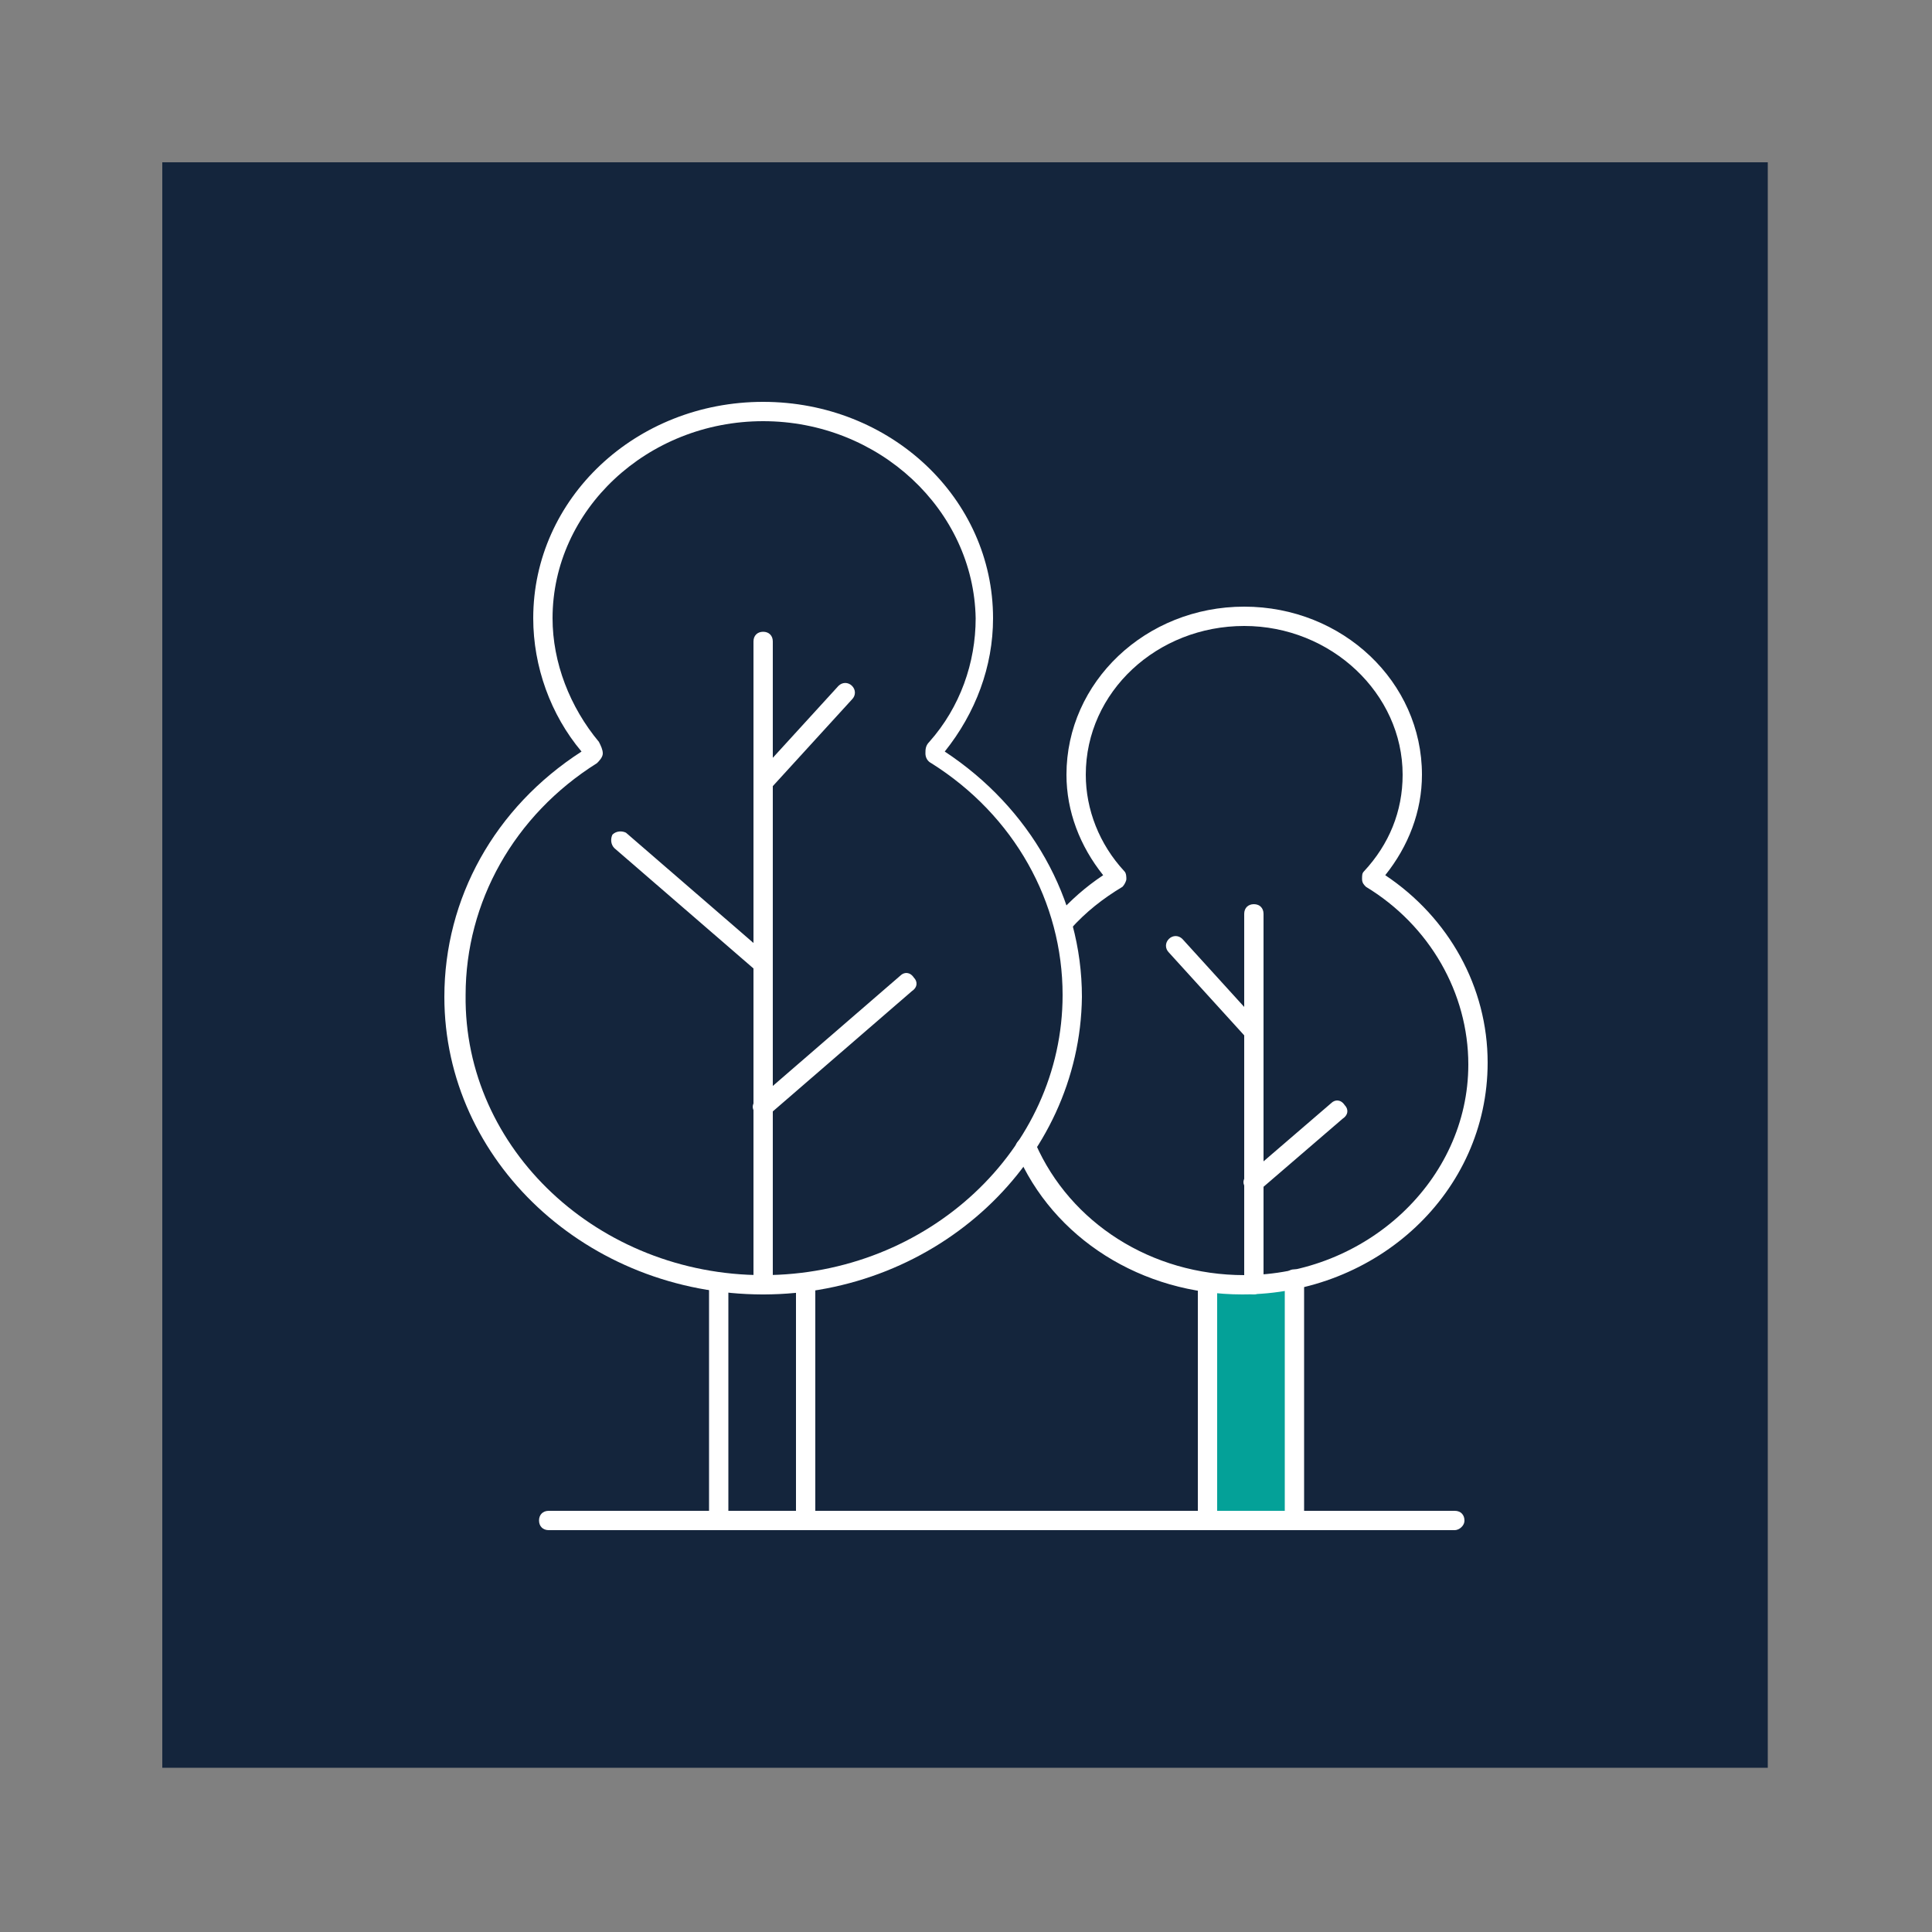 <svg xmlns="http://www.w3.org/2000/svg" xmlns:xlink="http://www.w3.org/1999/xlink" id="Capa_1" x="0px" y="0px" viewBox="0 0 100 100" style="enable-background:new 0 0 100 100;" xml:space="preserve"><rect x="0" y="0" width="100" height="100" fill="#808080" stroke="none"/><style type="text/css">	.st0{fill:#14253C;}	.st1{fill:#04A198;}	.st2{fill:#FFFFFF;}</style><g>	<rect x="8.4" y="8.4" class="st0" width="83.1" height="83.1"></rect></g><g>	<path class="st1" d="M62.3,66.3c0,0,2.1,0.7,4.8,0L67,78.7h-4.5L62.3,66.3z"></path>	<g>		<g>			<path class="st2" d="M39.5,67C30.4,67,23,60.1,23,51.6c0-5.1,2.6-9.8,7.1-12.7c-1.6-1.9-2.5-4.4-2.5-6.9    c0-6.2,5.3-11.2,11.9-11.2s11.9,5,11.9,11.2c0,2.5-0.9,4.9-2.5,6.9c4.4,2.9,7.1,7.6,7.1,12.7C55.9,60.1,48.5,67,39.5,67z     M39.5,21.8c-6,0-10.9,4.6-10.9,10.2c0,2.3,0.9,4.6,2.4,6.4c0.1,0.2,0.2,0.4,0.2,0.6c0,0.2-0.2,0.4-0.3,0.5    c-4.3,2.7-6.8,7.2-6.8,12C24,59.5,31,66,39.5,66s15.5-6.5,15.5-14.5c0-4.8-2.5-9.3-6.8-12c-0.2-0.1-0.3-0.3-0.3-0.5    c0-0.2,0-0.4,0.2-0.6c1.6-1.8,2.4-4.1,2.4-6.4C50.4,26.4,45.5,21.8,39.5,21.8z M30.3,39.1L30.3,39.1L30.3,39.1z M48.7,39.1    L48.7,39.1L48.7,39.1z M30.3,38.7C30.3,38.7,30.3,38.7,30.3,38.7C30.3,38.7,30.3,38.7,30.3,38.7z"></path>		</g>		<g>			<path class="st2" d="M64.3,67c-5.2,0-9.8-2.9-11.7-7.4c-0.1-0.3,0-0.5,0.3-0.7c0.3-0.1,0.5,0,0.7,0.3c1.8,4.1,6,6.8,10.8,6.8    C70.7,66,76,61.1,76,55.1c0-3.7-2-7.2-5.3-9.2c-0.1-0.1-0.2-0.2-0.2-0.4s0-0.3,0.1-0.4c1.3-1.4,2-3.1,2-5c0-4.2-3.7-7.7-8.2-7.7    c-4.5,0-8.2,3.4-8.2,7.7c0,1.8,0.7,3.6,2,5c0.1,0.1,0.1,0.3,0.1,0.4c0,0.1-0.1,0.3-0.2,0.4c-1,0.6-1.9,1.3-2.7,2.2    c-0.2,0.2-0.5,0.2-0.7,0c-0.2-0.2-0.2-0.5,0-0.7c0.7-0.8,1.5-1.5,2.4-2.1c-1.2-1.5-1.9-3.3-1.9-5.2c0-4.8,4.1-8.7,9.2-8.7    c5.1,0,9.2,3.9,9.2,8.7c0,1.9-0.7,3.7-1.9,5.2c3.3,2.2,5.3,5.8,5.3,9.7C77,61.7,71.3,67,64.3,67z"></path>		</g>		<g>			<path class="st2" d="M41.7,79.2h-4.5c-0.3,0-0.5-0.2-0.5-0.5V66.4c0-0.3,0.2-0.5,0.5-0.5s0.5,0.2,0.5,0.5v11.8h3.5V66.4    c0-0.3,0.2-0.5,0.5-0.5s0.5,0.2,0.5,0.5v12.3C42.2,79,42,79.2,41.7,79.2z"></path>		</g>		<g>			<path class="st2" d="M67,79.2h-4.5c-0.3,0-0.5-0.2-0.5-0.5V66.4c0-0.3,0.2-0.5,0.5-0.5s0.5,0.2,0.5,0.5v11.8h3.5v-12    c0-0.3,0.2-0.5,0.5-0.5s0.5,0.2,0.5,0.5v12.5C67.5,79,67.3,79.2,67,79.2z"></path>		</g>		<g>			<path class="st2" d="M39.5,67c-0.3,0-0.5-0.2-0.5-0.5V33.2c0-0.3,0.2-0.5,0.5-0.5s0.5,0.2,0.5,0.5v33.3C40,66.8,39.8,67,39.5,67z    "></path>		</g>		<g>			<path class="st2" d="M39.5,57.8c-0.1,0-0.3-0.1-0.4-0.2c-0.2-0.2-0.2-0.5,0.1-0.7l7.4-6.4c0.2-0.2,0.5-0.2,0.7,0.1    c0.2,0.2,0.2,0.5-0.1,0.7l-7.4,6.4C39.7,57.8,39.6,57.8,39.5,57.8z"></path>		</g>		<g>			<path class="st2" d="M39.5,50.4c-0.1,0-0.2,0-0.3-0.1l-7.4-6.4c-0.2-0.2-0.2-0.5-0.1-0.7c0.2-0.2,0.5-0.2,0.7-0.1l7.4,6.4    c0.2,0.2,0.2,0.5,0.1,0.7C39.8,50.3,39.6,50.4,39.5,50.4z"></path>		</g>		<g>			<path class="st2" d="M39.5,40.9c-0.1,0-0.2,0-0.3-0.1c-0.2-0.2-0.2-0.5,0-0.7l4.2-4.6c0.2-0.2,0.5-0.2,0.7,0    c0.2,0.2,0.2,0.5,0,0.7l-4.2,4.6C39.7,40.8,39.6,40.9,39.5,40.9z"></path>		</g>		<g>			<path class="st2" d="M64.9,67c-0.3,0-0.5-0.2-0.5-0.5V47.3c0-0.3,0.2-0.5,0.5-0.5s0.5,0.2,0.5,0.5v19.2    C65.4,66.8,65.1,67,64.9,67z"></path>		</g>		<g>			<path class="st2" d="M64.9,61.7c-0.1,0-0.3-0.1-0.4-0.2c-0.2-0.2-0.2-0.5,0.1-0.7l4.3-3.7c0.2-0.2,0.5-0.2,0.7,0.1    c0.2,0.2,0.2,0.5-0.1,0.7l-4.3,3.7C65.1,61.7,65,61.7,64.9,61.7z"></path>		</g>		<g>			<path class="st2" d="M64.9,53.9c-0.1,0-0.3-0.1-0.4-0.2l-4-4.4c-0.2-0.2-0.2-0.5,0-0.7c0.2-0.2,0.5-0.2,0.7,0l4,4.4    c0.2,0.2,0.2,0.5,0,0.7C65.1,53.9,65,53.9,64.9,53.9z"></path>		</g>		<g>			<path class="st2" d="M75.3,79.2H28.4c-0.3,0-0.5-0.2-0.5-0.5s0.2-0.5,0.5-0.5h46.9c0.3,0,0.5,0.2,0.5,0.5S75.5,79.2,75.3,79.2z"></path>		</g>	</g></g></svg>